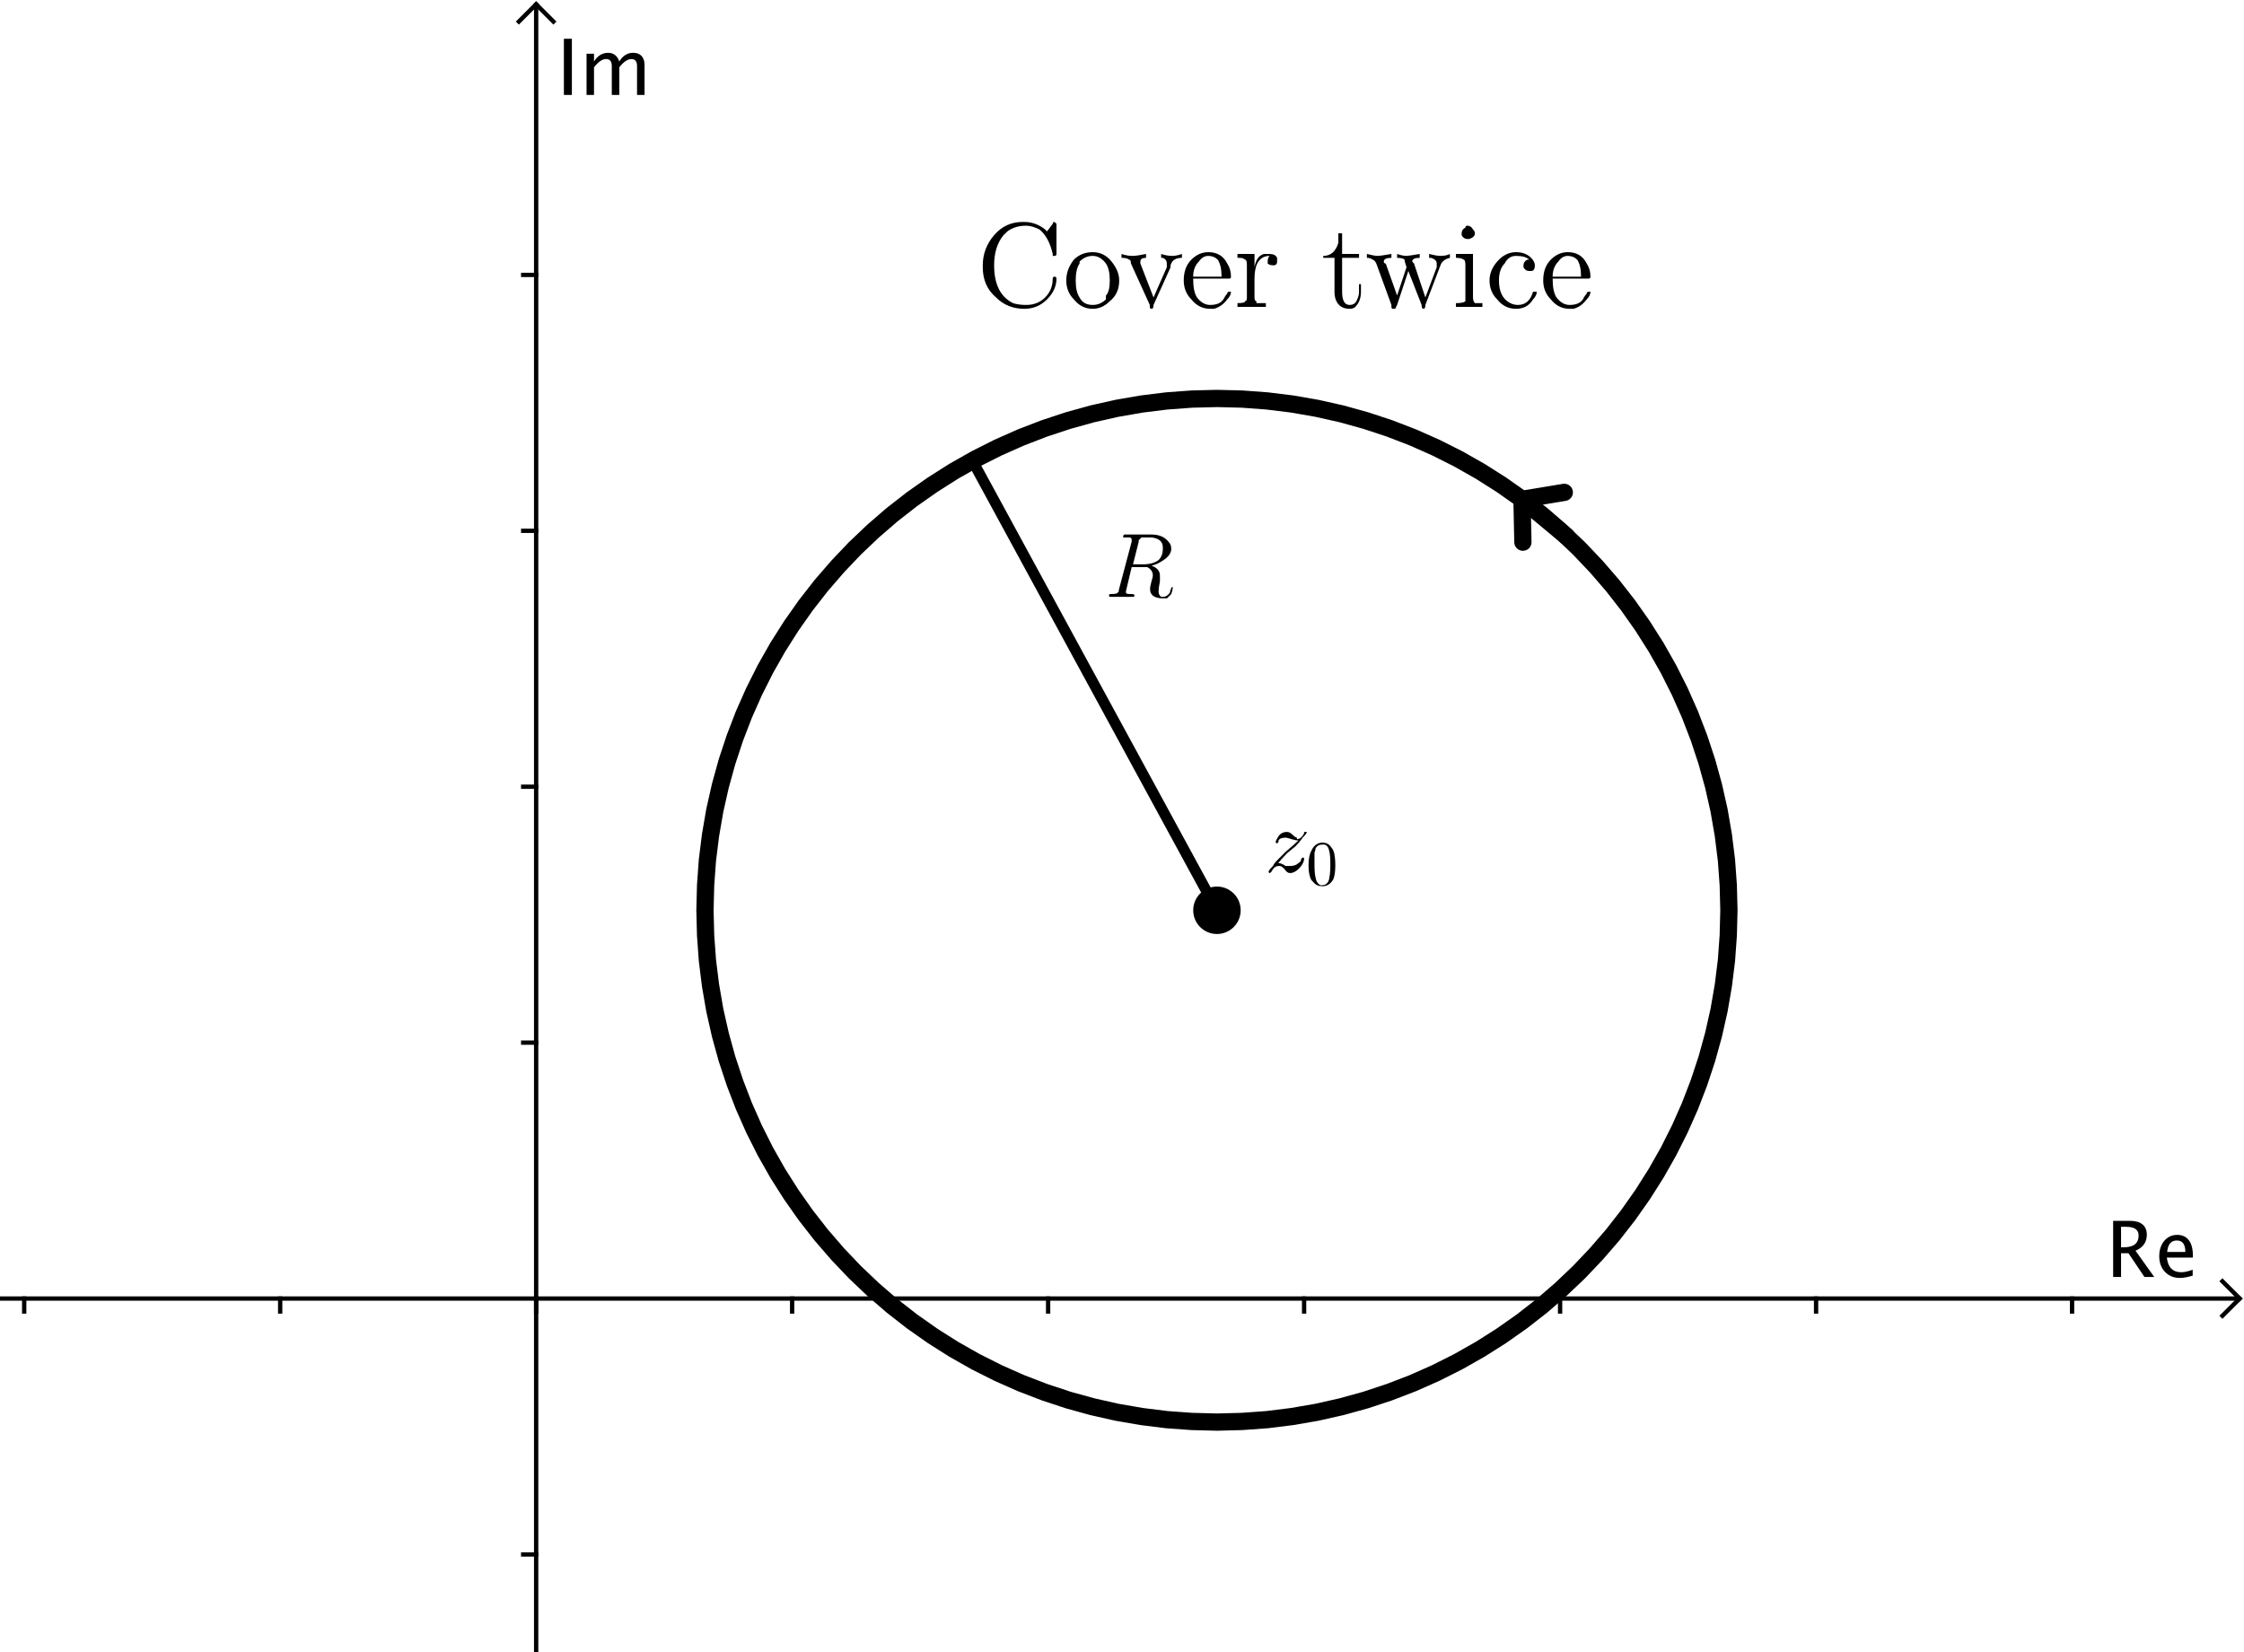 <?xml version="1.0" encoding="ISO-8859-1" standalone="no"?>

<svg 
     version="1.1"
     baseProfile="full"
     xmlns="http://www.w3.org/2000/svg"
     xmlns:xlink="http://www.w3.org/1999/xlink"
     xmlns:ev="http://www.w3.org/2001/xml-events"
     width="18.344cm"
     height="13.511cm"
     viewBox="0 0 520 383"
     >
<rect x="0" y="0" width="520" height="383" fill="#808080" stroke="none"/>
<title>

</title>
<g stroke-linejoin="miter" stroke-dashoffset="0" stroke-dasharray="none" stroke-width="1" stroke-miterlimit="10.000" stroke-linecap="square">
<clipPath id="clip5ddad4ab-ee08-47ed-b77e-88f933156c3f">
  <path d="M 0 0 L 0 383.00 L 520.00 383.00 L 520.00 0 z"/>
</clipPath>
<g clip-path="url(#clip1)">
<g fill-opacity="1" fill-rule="nonzero" stroke="none" fill="#ffffff">
  <path d="M 0 0 L 520.00 0 L 520.00 383.00 L 0 383.00 L 0 0 z"/>
</g> <!-- drawing style -->
</g> <!-- clip1 -->
<clipPath id="clipec0ebeb2-0c8e-4d2c-bb0f-4198bcdf346f">
  <path d="M 0 0 L 0 383.00 L 520.00 383.00 L 520.00 0 z"/>
</clipPath>
<g clip-path="url(#clip2)">
<g stroke-linecap="butt" fill="none" stroke-opacity="1" stroke="#000000">
  <path d="M 124.24 2 L 124.24 383.00"/>
</g> <!-- drawing style -->
</g> <!-- clip2 -->
<clipPath id="clip5eac3c9f-6405-4449-99e0-3e6a50166e9d">
  <path d="M 0 0 L 0 383.00 L 520.00 383.00 L 520.00 0 z"/>
</clipPath>
<g clip-path="url(#clip3)">
<g stroke-linecap="butt" fill="none" stroke-opacity="1" stroke="#000000">
  <path d="M 124.24 1 L 120.24 5"/>
</g> <!-- drawing style -->
</g> <!-- clip3 -->
<clipPath id="clipbef85456-b1d4-487d-8e6e-664a18566ed4">
  <path d="M 0 0 L 0 383.00 L 520.00 383.00 L 520.00 0 z"/>
</clipPath>
<g clip-path="url(#clip4)">
<g stroke-linecap="butt" fill="none" stroke-opacity="1" stroke="#000000">
  <path d="M 124.24 1 L 128.24 5"/>
</g> <!-- drawing style -->
</g> <!-- clip4 -->
<clipPath id="clip74c7b024-13f6-4af8-9666-fd89bf92e17b">
  <path d="M 0 0 L 0 383.00 L 520.00 383.00 L 520.00 0 z"/>
</clipPath>
<g clip-path="url(#clip5)">
<g fill-opacity="1" fill-rule="nonzero" stroke="none" fill="#000000">
  <path d="M 489.68 296.00 L 489.68 282.99 L 493.62 282.99 Q 495.49 282.99 496.49 283.82 Q 497.48 284.64 497.48 286.22 Q 497.48 288.82 494.86 289.91 L 499.20 296.00 L 496.93 296.00 L 493.23 290.50 L 491.51 290.50 L 491.51 296.00 z M 491.51 289.12 L 492.10 289.12 Q 495.58 289.12 495.58 286.38 Q 495.58 284.37 492.67 284.37 L 491.51 284.37 z M 508.11 295.69 Q 506.37 296.22 505.13 296.22 Q 503.02 296.22 501.69 294.82 Q 500.36 293.42 500.36 291.18 Q 500.36 289.01 501.53 287.62 Q 502.70 286.24 504.53 286.24 Q 506.26 286.24 507.21 287.47 Q 508.15 288.70 508.15 290.96 L 508.14 291.50 L 502.12 291.50 Q 502.50 294.90 505.46 294.90 Q 506.54 294.90 508.11 294.32 z M 502.20 290.20 L 506.41 290.20 Q 506.41 287.54 504.43 287.54 Q 502.43 287.54 502.20 290.20 z"/>
</g> <!-- drawing style -->
</g> <!-- clip5 -->
<clipPath id="clipb8867fed-8000-4eaf-9385-8aaa63124af6">
  <path d="M 0 0 L 0 383.00 L 520.00 383.00 L 520.00 0 z"/>
</clipPath>
<g clip-path="url(#clip6)">
<g stroke-linecap="butt" fill="none" stroke-opacity="1" stroke="#000000">
  <path d="M 0 301.00 L 518.00 301.00"/>
</g> <!-- drawing style -->
</g> <!-- clip6 -->
<clipPath id="clipe8a744c5-5fce-46c9-8359-1b9a91e3bffa">
  <path d="M 0 0 L 0 383.00 L 520.00 383.00 L 520.00 0 z"/>
</clipPath>
<g clip-path="url(#clip7)">
<g stroke-linecap="butt" fill="none" stroke-opacity="1" stroke="#000000">
  <path d="M 519.00 301.00 L 515.00 297.00"/>
</g> <!-- drawing style -->
</g> <!-- clip7 -->
<clipPath id="clip3c347e8a-82e1-4264-9137-76483d4fd2f9">
  <path d="M 0 0 L 0 383.00 L 520.00 383.00 L 520.00 0 z"/>
</clipPath>
<g clip-path="url(#clip8)">
<g stroke-linecap="butt" fill="none" stroke-opacity="1" stroke="#000000">
  <path d="M 519.00 301.00 L 515.00 305.00"/>
</g> <!-- drawing style -->
</g> <!-- clip8 -->
<clipPath id="clipba702378-ec1d-4f6f-9dc8-c75b93e09341">
  <path d="M 0 0 L 0 383.00 L 520.00 383.00 L 520.00 0 z"/>
</clipPath>
<g clip-path="url(#clip9)">
<g stroke-linecap="butt" fill="none" stroke-opacity="1" stroke="#000000">
  <path d="M 5.606 301.00 L 5.606 304.00"/>
</g> <!-- drawing style -->
</g> <!-- clip9 -->
<clipPath id="clip3889b46d-451f-4b4d-bb06-cf2650a463f2">
  <path d="M 0 0 L 0 383.00 L 520.00 383.00 L 520.00 0 z"/>
</clipPath>
<g clip-path="url(#clip10)">
<g stroke-linecap="butt" fill="none" stroke-opacity="1" stroke="#000000">
  <path d="M 64.924 301.00 L 64.924 304.00"/>
</g> <!-- drawing style -->
</g> <!-- clip10 -->
<clipPath id="clip954d894e-1894-439f-bc7d-c89bfbc997af">
  <path d="M 0 0 L 0 383.00 L 520.00 383.00 L 520.00 0 z"/>
</clipPath>
<g clip-path="url(#clip11)">
<g stroke-linecap="butt" fill="none" stroke-opacity="1" stroke="#000000">
  <path d="M 124.24 301.00 L 124.24 304.00"/>
</g> <!-- drawing style -->
</g> <!-- clip11 -->
<clipPath id="clipf6b4e107-9526-4554-ace7-e370c309cda1">
  <path d="M 0 0 L 0 383.00 L 520.00 383.00 L 520.00 0 z"/>
</clipPath>
<g clip-path="url(#clip12)">
<g stroke-linecap="butt" fill="none" stroke-opacity="1" stroke="#000000">
  <path d="M 183.56 301.00 L 183.56 304.00"/>
</g> <!-- drawing style -->
</g> <!-- clip12 -->
<clipPath id="clip026af542-d170-4d6f-a41c-fe73da485029">
  <path d="M 0 0 L 0 383.00 L 520.00 383.00 L 520.00 0 z"/>
</clipPath>
<g clip-path="url(#clip13)">
<g stroke-linecap="butt" fill="none" stroke-opacity="1" stroke="#000000">
  <path d="M 242.88 301.00 L 242.88 304.00"/>
</g> <!-- drawing style -->
</g> <!-- clip13 -->
<clipPath id="clip95cacabc-01d8-46d0-bed6-6e65c80263e9">
  <path d="M 0 0 L 0 383.00 L 520.00 383.00 L 520.00 0 z"/>
</clipPath>
<g clip-path="url(#clip14)">
<g stroke-linecap="butt" fill="none" stroke-opacity="1" stroke="#000000">
  <path d="M 302.20 301.00 L 302.20 304.00"/>
</g> <!-- drawing style -->
</g> <!-- clip14 -->
<clipPath id="clip2a6a8517-a700-479e-a149-f1643eed5b16">
  <path d="M 0 0 L 0 383.00 L 520.00 383.00 L 520.00 0 z"/>
</clipPath>
<g clip-path="url(#clip15)">
<g stroke-linecap="butt" fill="none" stroke-opacity="1" stroke="#000000">
  <path d="M 361.52 301.00 L 361.52 304.00"/>
</g> <!-- drawing style -->
</g> <!-- clip15 -->
<clipPath id="clip82948a84-d4cc-48d4-bfcf-c8210e01f23b">
  <path d="M 0 0 L 0 383.00 L 520.00 383.00 L 520.00 0 z"/>
</clipPath>
<g clip-path="url(#clip16)">
<g stroke-linecap="butt" fill="none" stroke-opacity="1" stroke="#000000">
  <path d="M 420.84 301.00 L 420.84 304.00"/>
</g> <!-- drawing style -->
</g> <!-- clip16 -->
<clipPath id="clip4cae8b65-faed-4e11-9f9c-0dbda130512a">
  <path d="M 0 0 L 0 383.00 L 520.00 383.00 L 520.00 0 z"/>
</clipPath>
<g clip-path="url(#clip17)">
<g stroke-linecap="butt" fill="none" stroke-opacity="1" stroke="#000000">
  <path d="M 480.16 301.00 L 480.16 304.00"/>
</g> <!-- drawing style -->
</g> <!-- clip17 -->
<clipPath id="clip56a8412f-3699-4cbc-82f3-0dd41711c6eb">
  <path d="M 0 0 L 0 383.00 L 520.00 383.00 L 520.00 0 z"/>
</clipPath>
<g clip-path="url(#clip18)">
<g fill-opacity="1" fill-rule="nonzero" stroke="none" fill="#000000">
  <path d="M 130.67 22.000 L 130.67 8.992 L 132.52 8.992 L 132.52 22.000 z M 135.92 22.000 L 135.92 12.455 L 137.65 12.455 L 137.65 14.248 Q 138.91 12.244 140.90 12.244 Q 142.82 12.244 143.51 14.248 Q 144.74 12.235 146.71 12.235 Q 147.98 12.235 148.67 12.978 Q 149.36 13.721 149.36 15.057 L 149.36 22.000 L 147.62 22.000 L 147.62 15.329 Q 147.62 13.694 146.33 13.694 Q 144.99 13.694 143.51 15.602 L 143.51 22.000 L 141.77 22.000 L 141.77 15.329 Q 141.77 13.686 140.45 13.686 Q 139.14 13.686 137.65 15.602 L 137.65 22.000 z"/>
</g> <!-- drawing style -->
</g> <!-- clip18 -->
<clipPath id="clip66dd2649-cd8e-4dc8-9733-af19a10c59fd">
  <path d="M 0 0 L 0 383.00 L 520.00 383.00 L 520.00 0 z"/>
</clipPath>
<g clip-path="url(#clip19)">
<g stroke-linecap="butt" fill="none" stroke-opacity="1" stroke="#000000">
  <path d="M 121.24 360.32 L 124.24 360.32"/>
</g> <!-- drawing style -->
</g> <!-- clip19 -->
<clipPath id="clip2b7e5cbd-df48-43d2-ba5a-8ca4ddc5eaec">
  <path d="M 0 0 L 0 383.00 L 520.00 383.00 L 520.00 0 z"/>
</clipPath>
<g clip-path="url(#clip20)">
<g stroke-linecap="butt" fill="none" stroke-opacity="1" stroke="#000000">
  <path d="M 121.24 241.68 L 124.24 241.68"/>
</g> <!-- drawing style -->
</g> <!-- clip20 -->
<clipPath id="clip4a7f7c4c-29b8-4b10-ab88-52f7c69a76cf">
  <path d="M 0 0 L 0 383.00 L 520.00 383.00 L 520.00 0 z"/>
</clipPath>
<g clip-path="url(#clip21)">
<g stroke-linecap="butt" fill="none" stroke-opacity="1" stroke="#000000">
  <path d="M 121.24 182.36 L 124.24 182.36"/>
</g> <!-- drawing style -->
</g> <!-- clip21 -->
<clipPath id="clip054da081-6e1f-4680-b9c8-c04d2f122f2e">
  <path d="M 0 0 L 0 383.00 L 520.00 383.00 L 520.00 0 z"/>
</clipPath>
<g clip-path="url(#clip22)">
<g stroke-linecap="butt" fill="none" stroke-opacity="1" stroke="#000000">
  <path d="M 121.24 123.04 L 124.24 123.04"/>
</g> <!-- drawing style -->
</g> <!-- clip22 -->
<clipPath id="clipa3e8ad68-a601-49a1-9dc0-7df729943d4e">
  <path d="M 0 0 L 0 383.00 L 520.00 383.00 L 520.00 0 z"/>
</clipPath>
<g clip-path="url(#clip23)">
<g stroke-linecap="butt" fill="none" stroke-opacity="1" stroke="#000000">
  <path d="M 121.24 63.722 L 124.24 63.722"/>
</g> <!-- drawing style -->
</g> <!-- clip23 -->
<g id="misc">
</g><!-- misc -->
<g id="layer0">
<clipPath id="clip8df7116f-98be-4083-b3b1-8eac8d7791c3">
  <path d="M 0 0 L 0 383.00 L 520.00 383.00 L 520.00 0 z"/>
</clipPath>
<g clip-path="url(#clip24)">
<g stroke-linejoin="round" stroke-width="4" stroke-linecap="round" fill="none" stroke-opacity="1" stroke="#000000">
  <path d="M 400.64 211.00 L 400.49 205.18 L 400.07 199.37 L 399.35 193.59 L 398.36 187.85 L 397.08 182.17 L 395.53 176.56 L 393.70 171.03 L 391.61 165.60 L 389.25 160.28 L 386.63 155.07 L 383.76 150.01 L 380.64 145.09 L 377.29 140.33 L 373.71 135.74 L 369.90 131.33 L 365.89 127.11 L 361.67 123.10 L 357.26 119.29 L 352.67 115.71 L 347.91 112.36 L 342.99 109.24 L 337.93 106.37 L 332.72 103.75 L 327.40 101.39 L 321.97 99.297 L 316.44 97.471 L 310.83 95.918 L 305.15 94.642 L 299.41 93.646 L 293.63 92.934 L 287.82 92.505 L 282.00 92.362 L 276.18 92.505 L 270.37 92.934 L 264.59 93.646 L 258.85 94.642 L 253.17 95.918 L 247.56 97.471 L 242.03 99.297 L 236.60 101.39 L 231.28 103.75 L 226.07 106.37 L 221.01 109.24 L 216.09 112.36 L 211.33 115.71 L 206.74 119.29 L 202.33 123.10 L 198.11 127.11 L 194.10 131.33 L 190.29 135.74 L 186.71 140.33 L 183.36 145.09 L 180.24 150.01 L 177.37 155.07 L 174.75 160.28 L 172.39 165.60 L 170.30 171.03 L 168.47 176.56 L 166.92 182.17 L 165.64 187.85 L 164.65 193.59 L 163.93 199.37 L 163.51 205.18 L 163.36 211.00 L 163.51 216.82 L 163.93 222.63 L 164.65 228.41 L 165.64 234.15 L 166.92 239.83 L 168.47 245.44 L 170.30 250.97 L 172.39 256.40 L 174.75 261.72 L 177.37 266.93 L 180.24 271.99 L 183.36 276.91 L 186.71 281.67 L 190.29 286.26 L 194.10 290.67 L 198.11 294.89 L 202.33 298.90 L 206.74 302.71 L 211.33 306.29 L 216.09 309.64 L 221.01 312.76 L 226.07 315.63 L 231.28 318.25 L 236.60 320.61 L 242.03 322.70 L 247.56 324.53 L 253.17 326.08 L 258.85 327.36 L 264.59 328.35 L 270.37 329.07 L 276.18 329.49 L 282.00 329.64 L 287.82 329.49 L 293.63 329.07 L 299.41 328.35 L 305.15 327.36 L 310.83 326.08 L 316.44 324.53 L 321.97 322.70 L 327.40 320.61 L 332.72 318.25 L 337.93 315.63 L 342.99 312.76 L 347.91 309.64 L 352.67 306.29 L 357.26 302.71 L 361.67 298.90 L 365.89 294.89 L 369.90 290.67 L 373.71 286.26 L 377.29 281.67 L 380.64 276.91 L 383.76 271.99 L 386.63 266.93 L 389.25 261.72 L 391.61 256.40 L 393.70 250.97 L 395.53 245.44 L 397.08 239.83 L 398.36 234.15 L 399.35 228.41 L 400.07 222.63 L 400.49 216.82 L 400.64 211.00"/>
<title>Curve a</title>
<desc>Curve a: Curve(cos(t) + x(A), sin(t) + y(A), t, 0, 2π)</desc>

</g> <!-- drawing style -->
</g> <!-- clip24 -->
<clipPath id="clip9e860144-a509-4f47-ba9e-f5e52ee9d8bd">
  <path d="M 0 0 L 0 383.00 L 520.00 383.00 L 520.00 0 z"/>
</clipPath>
<g clip-path="url(#clip25)">
<g stroke-linejoin="round" stroke-width="4" stroke-linecap="round" fill="none" stroke-opacity="1" stroke="#000000">
  <path d="M 362.96 124.28 L 352.43 115.53"/>
<title>Segment f</title>
<desc>Segment f: Segment B, C</desc>

</g> <!-- drawing style -->
</g> <!-- clip25 -->
<clipPath id="clip086b4cd6-336a-45d7-9790-1b5fffe20995">
  <path d="M 0 0 L 0 383.00 L 520.00 383.00 L 520.00 0 z"/>
</clipPath>
<g clip-path="url(#clip26)">
<g stroke-linejoin="round" stroke-width="4" stroke-linecap="round" fill="none" stroke-opacity="1" stroke="#000000">
  <path d="M 352.69 115.75 L 362.49 114.13"/>
<title>Segment f</title>
<desc>Segment f: Segment B, C</desc>

</g> <!-- drawing style -->
</g> <!-- clip26 -->
<clipPath id="clip235f80c3-8098-490e-91d7-193493a433a7">
  <path d="M 0 0 L 0 383.00 L 520.00 383.00 L 520.00 0 z"/>
</clipPath>
<g clip-path="url(#clip27)">
<g stroke-linejoin="round" stroke-width="4" stroke-linecap="round" fill="none" stroke-opacity="1" stroke="#000000">
  <path d="M 352.69 115.75 L 352.90 125.67"/>
<title>Segment f</title>
<desc>Segment f: Segment B, C</desc>

</g> <!-- drawing style -->
</g> <!-- clip27 -->
<clipPath id="clip3830f74e-d122-41b8-8dfa-28b5b96e83f0">
  <path d="M 0 0 L 0 383.00 L 520.00 383.00 L 520.00 0 z"/>
</clipPath>
<g clip-path="url(#clip28)">
<g stroke-linejoin="round" stroke-width="2.5" stroke-linecap="round" fill="none" stroke-opacity="1" stroke="#000000">
  <path d="M 282.00 211.00 L 225.33 106.77"/>
<title>Segment g</title>
<desc>Segment g: Segment A, D</desc>

</g> <!-- drawing style -->
</g> <!-- clip28 -->
<g transform="matrix(21.000, 0, 0, 21.000, 256.00, 138.35)">
<clipPath id="clip54ae8c73-182c-4301-96be-f0569d4d744f">
  <path d="M -12.190 -6.588 L -12.190 11.650 L 12.571 11.650 L 12.571 -6.588 z"/>
</clipPath>
<g clip-path="url(#clip29)">
<g fill-opacity="1" fill-rule="nonzero" stroke="none" fill="#000000">
  <path d="M .375 -.609 L .312 -.359 L .422 -.359 Q .531 -.359 .594 -.406 Q .641 -.453 .641 -.531 L .641 -.531 Q .641 -.547 .641 -.547 Q .641 -.641 .516 -.656 L .516 -.656 Q .5 -.656 .469 -.656 Q .406 -.656 .406 -.656 Q .391 -.641 .375 -.625 L .375 -.625 Q .375 -.625 .375 -.609 z M .516 -.344 L .516 -.344 Q .609 -.312 .609 -.234 Q .609 -.234 .609 -.219 Q .609 -.203 .609 -.172 Q .594 -.094 .594 -.062 Q .594 -.016 .625 -0 L .625 -0 Q .625 -0 .641 -0 Q .688 -0 .719 -.047 Q .719 -.062 .734 -.094 Q .734 -.109 .75 -.109 Q .75 -.109 .75 -.094 Q .75 -.078 .734 -.031 Q .719 -.016 .688 .016 Q .656 .016 .641 .016 Q .547 .016 .516 -.031 Q .5 -.047 .5 -.094 Q .5 -.109 .516 -.172 Q .531 -.219 .531 -.234 Q .531 -.297 .469 -.328 L .469 -.328 Q .453 -.328 .422 -.328 L .297 -.328 L .234 -.062 L .234 -.047 Q .234 -.031 .281 -.031 L .281 -.031 L .281 -.031 L .297 -.031 Q .328 -.031 .328 -.016 Q .328 -0 .312 -0 L .188 -0 L .188 -0 L .062 -0 L .062 -0 Q .047 -0 .047 -.016 Q .047 -.031 .062 -.031 L .062 -.031 Q .141 -.031 .141 -.047 Q .156 -.047 .156 -.078 Q .156 -.078 .156 -.078 L .297 -.609 Q .297 -.625 .297 -.641 Q .297 -.641 .281 -.656 L .281 -.656 L .281 -.656 Q .281 -.656 .266 -.656 Q .25 -.656 .234 -.656 Q .203 -.656 .203 -.656 Q .203 -.688 .219 -.688 L .234 -.688 L .516 -.688 Q .641 -.688 .703 -.609 Q .734 -.578 .734 -.531 Q .734 -.453 .625 -.391 Q .578 -.359 .516 -.344 z"/>
<title>Segment g</title>
<desc>Segment g: Segment A, D</desc>

</g> <!-- drawing style -->
</g> <!-- clip29 -->
</g> <!-- transform -->
<clipPath id="clipec6cc752-73cc-450a-a620-081baeafb05d">
  <path d="M 0 0 L 0 383.00 L 520.00 383.00 L 520.00 0 z"/>
</clipPath>
<g clip-path="url(#clip30)">
<g fill-opacity="1" fill-rule="nonzero" stroke="none" fill="#000000">
  <path d="M 287.00 211.00 C 287.00 213.76 284.76 216.00 282.00 216.00 C 279.24 216.00 277.00 213.76 277.00 211.00 C 277.00 208.24 279.24 206.00 282.00 206.00 C 284.76 206.00 287.00 208.24 287.00 211.00 z"/>
<title>Point A</title>
<desc>A = (1.33, 0.76)</desc>

</g> <!-- drawing style -->
</g> <!-- clip30 -->
<clipPath id="clip9f4a2315-f42c-461e-aab8-0011de30f4dc">
  <path d="M 0 0 L 0 383.00 L 520.00 383.00 L 520.00 0 z"/>
</clipPath>
<g clip-path="url(#clip31)">
<g stroke-linejoin="round" stroke-linecap="round" fill="none" stroke-opacity="1" stroke="#000000">
  <path d="M 287.00 211.00 C 287.00 213.76 284.76 216.00 282.00 216.00 C 279.24 216.00 277.00 213.76 277.00 211.00 C 277.00 208.24 279.24 206.00 282.00 206.00 C 284.76 206.00 287.00 208.24 287.00 211.00 z"/>
<title>Point A</title>
<desc>A = (1.33, 0.76)</desc>

</g> <!-- drawing style -->
</g> <!-- clip31 -->
<g transform="matrix(21.000, 0, 0, 21.000, 293.00, 202.04)">
<clipPath id="clipba843d9d-0ffa-4247-b3f3-bb05c4874fb6">
  <path d="M -13.952 -9.621 L -13.952 8.617 L 10.810 8.617 L 10.810 -9.621 z"/>
</clipPath>
<g clip-path="url(#clip32)">
<g fill-opacity="1" fill-rule="nonzero" stroke="none" fill="#000000">
  <path d="M .141 -.078 L .141 -.078 Q .141 -.094 .156 -.094 Q .188 -.094 .234 -.062 Q .266 -.062 .281 -.062 Q .344 -.062 .375 -.094 Q .406 -.109 .406 -.141 Q .422 -.156 .422 -.156 Q .438 -.156 .438 -.141 Q .438 -.109 .406 -.062 Q .344 .016 .281 .016 Q .25 .016 .219 -.031 Q .188 -.062 .172 -.062 Q .156 -.062 .156 -.062 Q .109 -.062 .078 -0 Q .062 .016 .062 .016 Q .047 .016 .047 -0 Q .047 -.016 .094 -.062 Q .109 -.094 .141 -.125 L .234 -.219 Q .328 -.297 .375 -.344 Q .344 -.344 .297 -.359 Q .25 -.375 .234 -.375 Q .172 -.375 .156 -.344 Q .156 -.328 .156 -.328 Q .141 -.312 .141 -.312 Q .125 -.312 .125 -.328 Q .125 -.344 .156 -.391 Q .188 -.438 .25 -.438 Q .281 -.438 .312 -.406 L .312 -.406 Q .312 -.406 .312 -.406 Q .344 -.375 .359 -.375 Q .359 -.359 .359 -.359 Q .406 -.359 .438 -.422 L .438 -.438 Q .453 -.438 .453 -.438 Q .469 -.438 .469 -.438 Q .469 -.422 .422 -.375 Q .391 -.328 .344 -.281 Q .344 -.281 .25 -.203 L .25 -.203 Q .188 -.141 .141 -.078 z"/>
<title>Point A</title>
<desc>A = (1.33, 0.76)</desc>

</g> <!-- drawing style -->
</g> <!-- clip32 -->
</g> <!-- transform -->
<g transform="matrix(14.700, 0, 0, 14.700, 302.77, 205.19)">
<clipPath id="clipd5d0ed95-eb86-4bbb-b8ad-6536b654d562">
  <path d="M -20.596 -13.959 L -20.596 12.096 L 14.778 12.096 L 14.778 -13.959 z"/>
</clipPath>
<g clip-path="url(#clip33)">
<g fill-opacity="1" fill-rule="nonzero" stroke="none" fill="#000000">
  <path d="M .453 -.312 Q .453 -.172 .422 -.094 Q .359 .016 .25 .016 Q .156 .016 .109 -.047 Q .094 -.062 .078 -.078 Q .031 -.156 .031 -.312 Q .031 -.469 .078 -.547 Q .125 -.656 .234 -.672 L .25 -.672 Q .344 -.672 .391 -.594 L .391 -.594 Q .406 -.578 .422 -.547 Q .453 -.469 .453 -.312 z M .25 -0 L .25 -0 Q .312 -0 .344 -.062 Q .359 -.094 .359 -.125 Q .375 -.188 .375 -.328 Q .375 -.469 .359 -.531 Q .344 -.625 .281 -.641 Q .266 -.641 .25 -.641 Q .172 -.641 .141 -.578 Q .141 -.547 .125 -.516 Q .125 -.469 .125 -.328 Q .125 -.188 .141 -.125 Q .156 -.031 .219 -0 Q .234 -0 .25 -0 z"/>
<title>Point A</title>
<desc>A = (1.33, 0.76)</desc>

</g> <!-- drawing style -->
</g> <!-- clip33 -->
</g> <!-- transform -->
<g transform="matrix(28.000, 0, 0, 28.000, 226.00, 71.133)">
<clipPath id="clip783c8862-435e-4aca-b4df-ce15d0f07dd5">
  <path d="M -8.071 -2.541 L -8.071 11.138 L 10.500 11.138 L 10.500 -2.541 z"/>
</clipPath>
<g clip-path="url(#clip34)">
<g fill-opacity="1" fill-rule="nonzero" stroke="none" fill="#000000">
  <path d="M .672 -.688 L .672 -.438 Q .672 -.422 .656 -.422 L .656 -.422 Q .656 -.422 .656 -.422 Q .641 -.422 .641 -.422 Q .641 -.438 .641 -.438 Q .609 -.578 .531 -.641 Q .469 -.672 .422 -.672 Q .328 -.672 .266 -.625 Q .25 -.609 .234 -.594 L .234 -.594 Q .156 -.5 .156 -.344 Q .156 -.109 .312 -.031 Q .359 -.016 .422 -.016 Q .516 -.016 .578 -.078 Q .641 -.141 .641 -.234 Q .641 -.25 .656 -.25 Q .672 -.25 .672 -.234 Q .672 -.141 .594 -.062 Q .516 .016 .406 .016 Q .266 .016 .172 -.078 Q .062 -.172 .062 -.328 Q .062 -.328 .062 -.344 Q .062 -.484 .156 -.594 Q .25 -.703 .391 -.703 Q .391 -.703 .406 -.703 Q .5 -.703 .578 -.641 L .594 -.625 L .641 -.688 Q .641 -.703 .656 -.703 Q .656 -.703 .672 -.688 z"/>
<title>\text{Cover twice}</title>
<desc>text1 = “\text{Cover twice}”</desc>

</g> <!-- drawing style -->
</g> <!-- clip34 -->
</g> <!-- transform -->
<g transform="matrix(28.000, 0, 0, 28.000, 246.22, 71.133)">
<clipPath id="clipe3dff33b-1545-4267-b9d8-5715290c9ee8">
  <path d="M -8.794 -2.541 L -8.794 11.138 L 9.778 11.138 L 9.778 -2.541 z"/>
</clipPath>
<g clip-path="url(#clip35)">
<g fill-opacity="1" fill-rule="nonzero" stroke="none" fill="#000000">
  <path d="M .469 -.219 L .469 -.219 Q .469 -.109 .391 -.047 Q .328 .016 .25 .016 Q .156 .016 .094 -.062 Q .031 -.125 .031 -.219 Q .031 -.312 .094 -.391 Q .156 -.453 .25 -.453 Q .344 -.453 .406 -.375 Q .469 -.297 .469 -.219 z M .25 -.016 L .25 -.016 Q .312 -.016 .359 -.062 L .359 -.094 Q .391 -.125 .391 -.219 Q .391 -.312 .359 -.359 Q .312 -.422 .25 -.422 Q .188 -.422 .141 -.375 Q .141 -.375 .141 -.359 Q .109 -.312 .109 -.219 Q .109 -.125 .141 -.078 Q .172 -.016 .25 -.016 z"/>
<title>\text{Cover twice}</title>
<desc>text1 = “\text{Cover twice}”</desc>

</g> <!-- drawing style -->
</g> <!-- clip35 -->
</g> <!-- transform -->
<g transform="matrix(28.000, 0, 0, 28.000, 259.44, 71.133)">
<clipPath id="clip30555525-9fc4-421f-ba1e-fae5f83040da">
  <path d="M -9.266 -2.541 L -9.266 11.138 L 9.306 11.138 L 9.306 -2.541 z"/>
</clipPath>
<g clip-path="url(#clip36)">
<g fill-opacity="1" fill-rule="nonzero" stroke="none" fill="#000000">
  <path d="M .422 -.328 L .281 -.016 Q .281 .016 .266 .016 Q .25 .016 .25 -0 Q .25 -0 .25 -.016 L .094 -.359 Q .094 -.391 .078 -.391 L .078 -.391 Q .062 -.406 .016 -.406 L .016 -.438 Q .062 -.422 .109 -.422 Q .141 -.422 .219 -.438 L .219 -.406 Q .172 -.406 .172 -.375 Q .172 -.375 .172 -.359 L .281 -.078 L .391 -.328 Q .391 -.344 .391 -.359 Q .391 -.391 .359 -.406 Q .359 -.406 .344 -.406 L .344 -.438 Q .391 -.422 .438 -.422 Q .469 -.422 .516 -.438 L .516 -.406 Q .438 -.406 .422 -.344 L .422 -.344 Q .422 -.344 .422 -.328 z"/>
<title>\text{Cover twice}</title>
<desc>text1 = “\text{Cover twice}”</desc>

</g> <!-- drawing style -->
</g> <!-- clip36 -->
</g> <!-- transform -->
<g transform="matrix(28.000, 0, 0, 28.000, 273.44, 71.133)">
<clipPath id="clip29aaae23-75d9-49bc-989b-91ddc00887dc">
  <path d="M -9.766 -2.541 L -9.766 11.138 L 8.806 11.138 L 8.806 -2.541 z"/>
</clipPath>
<g clip-path="url(#clip37)">
<g fill-opacity="1" fill-rule="nonzero" stroke="none" fill="#000000">
  <path d="M .391 -.234 L .391 -.234 L .109 -.234 Q .109 -.125 .141 -.078 Q .188 -.016 .25 -.016 Q .328 -.016 .359 -.062 Q .375 -.094 .391 -.109 Q .391 -.125 .406 -.125 Q .422 -.125 .422 -.125 Q .422 -.094 .391 -.062 Q .344 -0 .281 .016 Q .266 .016 .25 .016 Q .156 .016 .094 -.062 Q .031 -.125 .031 -.219 Q .031 -.328 .094 -.391 Q .156 -.453 .234 -.453 Q .344 -.453 .391 -.359 Q .422 -.312 .422 -.25 Q .422 -.234 .406 -.234 Q .406 -.234 .391 -.234 z M .109 -.25 L .109 -.25 L .344 -.25 Q .344 -.344 .312 -.391 Q .281 -.422 .234 -.422 Q .188 -.422 .156 -.375 Q .109 -.328 .109 -.25 z"/>
<title>\text{Cover twice}</title>
<desc>text1 = “\text{Cover twice}”</desc>

</g> <!-- drawing style -->
</g> <!-- clip37 -->
</g> <!-- transform -->
<g transform="matrix(28.000, 0, 0, 28.000, 285.89, 71.133)">
<clipPath id="clip040dc55c-cba6-4c09-a6ee-24382ff29228">
  <path d="M -10.210 -2.541 L -10.210 11.138 L 8.361 11.138 L 8.361 -2.541 z"/>
</clipPath>
<g clip-path="url(#clip38)">
<g fill-opacity="1" fill-rule="nonzero" stroke="none" fill="#000000">
  <path d="M .172 -.078 Q .172 -.047 .188 -.047 L .188 -.047 L .188 -.031 Q .203 -.031 .25 -.031 L .266 -.031 L .266 -0 Q .234 -0 .141 -0 Q .141 -0 .031 -0 L .031 -.031 Q .094 -.031 .094 -.047 L .094 -.047 Q .109 -.047 .109 -.078 L .109 -.344 Q .109 -.391 .094 -.391 Q .078 -.406 .047 -.406 L .031 -.406 L .031 -.438 L .172 -.438 L .172 -.328 Q .188 -.422 .25 -.438 Q .266 -.438 .297 -.438 Q .344 -.438 .359 -.406 Q .359 -.391 .359 -.375 Q .359 -.344 .328 -.344 Q .328 -.344 .328 -.344 Q .297 -.344 .281 -.359 Q .281 -.375 .281 -.375 Q .281 -.406 .297 -.422 Q .297 -.422 .297 -.422 Q .219 -.422 .188 -.344 Q .172 -.297 .172 -.234 L .172 -.078 z"/>
<title>\text{Cover twice}</title>
<desc>text1 = “\text{Cover twice}”</desc>

</g> <!-- drawing style -->
</g> <!-- clip38 -->
</g> <!-- transform -->
<g transform="matrix(28.000, 0, 0, 28.000, 306.19, 71.133)">
<clipPath id="clipbd494bdc-3515-48ee-8c06-f019b8061809">
  <path d="M -10.935 -2.541 L -10.935 11.138 L 7.636 11.138 L 7.636 -2.541 z"/>
</clipPath>
<g clip-path="url(#clip39)">
<g fill-opacity="1" fill-rule="nonzero" stroke="none" fill="#000000">
  <path d="M .172 -.406 L .172 -.406 L .172 -.125 Q .172 -.016 .234 -.016 Q .234 -.016 .234 -.016 Q .281 -.016 .297 -.062 Q .312 -.094 .312 -.125 L .312 -.188 L .328 -.188 L .328 -.125 Q .328 -.047 .281 -0 Q .266 .016 .234 .016 Q .156 .016 .125 -.047 Q .109 -.078 .109 -.125 L .109 -.406 L .016 -.406 L .016 -.422 Q .109 -.422 .141 -.531 Q .141 -.578 .141 -.609 L .172 -.609 L .172 -.438 L .312 -.438 L .312 -.406 L .172 -.406 z"/>
<title>\text{Cover twice}</title>
<desc>text1 = “\text{Cover twice}”</desc>

</g> <!-- drawing style -->
</g> <!-- clip39 -->
</g> <!-- transform -->
<g transform="matrix(28.000, 0, 0, 28.000, 316.30, 71.133)">
<clipPath id="clip70ce5c3b-23a3-4d9f-897f-a554b79d71d6">
  <path d="M -11.296 -2.541 L -11.296 11.138 L 7.275 11.138 L 7.275 -2.541 z"/>
</clipPath>
<g clip-path="url(#clip40)">
<g fill-opacity="1" fill-rule="nonzero" stroke="none" fill="#000000">
  <path d="M .625 -.344 L .625 -.344 L .5 -.016 Q .5 .016 .484 .016 Q .469 .016 .469 -.016 L .359 -.297 L .266 -.016 Q .25 .016 .25 .016 L .25 .016 Q .234 .016 .234 .016 Q .219 .016 .219 -0 Q .219 -0 .219 -.016 L .094 -.359 Q .078 -.391 .062 -.391 Q .047 -.406 .016 -.406 L .016 -.438 Q .078 -.422 .109 -.422 Q .125 -.422 .219 -.438 L .219 -.406 Q .156 -.406 .156 -.375 Q .156 -.359 .172 -.359 L .266 -.094 L .344 -.328 Q .328 -.375 .328 -.391 Q .312 -.406 .266 -.406 L .266 -.438 Q .312 -.422 .344 -.422 Q .359 -.422 .453 -.438 L .453 -.406 Q .391 -.406 .391 -.375 Q .391 -.375 .406 -.359 L .5 -.078 L .594 -.328 Q .594 -.344 .594 -.359 Q .594 -.391 .547 -.406 L .547 -.406 Q .547 -.406 .531 -.406 L .531 -.438 Q .594 -.422 .625 -.422 Q .672 -.422 .703 -.438 L .703 -.406 Q .641 -.391 .625 -.344 z"/>
<title>\text{Cover twice}</title>
<desc>text1 = “\text{Cover twice}”</desc>

</g> <!-- drawing style -->
</g> <!-- clip40 -->
</g> <!-- transform -->
<g transform="matrix(28.000, 0, 0, 28.000, 336.52, 71.133)">
<clipPath id="clipe3c2940b-151b-4778-a8df-3dc4503e8cae">
  <path d="M -12.019 -2.541 L -12.019 11.138 L 6.553 11.138 L 6.553 -2.541 z"/>
</clipPath>
<g clip-path="url(#clip41)">
<g fill-opacity="1" fill-rule="nonzero" stroke="none" fill="#000000">
  <path d="M .172 -.438 L .172 -.438 L .172 -.078 Q .172 -.047 .188 -.031 L .188 -.031 Q .203 -.031 .25 -.031 L .25 -0 Q .141 -0 .141 -0 Q .125 -0 .031 -0 L .031 -.031 Q .094 -.031 .109 -.047 L .109 -.047 Q .109 -.047 .109 -.078 L .109 -.344 Q .109 -.391 .094 -.391 L .094 -.391 L .094 -.391 L .094 -.391 L .094 -.391 Q .078 -.406 .031 -.406 L .031 -.438 L .172 -.438 z M .188 -.609 Q .188 -.578 .141 -.562 Q .141 -.562 .125 -.562 Q .094 -.562 .078 -.594 L .078 -.594 Q .078 -.609 .078 -.609 Q .078 -.641 .109 -.656 Q .109 -.672 .125 -.672 Q .156 -.672 .172 -.641 Q .188 -.625 .188 -.609 z"/>
<title>\text{Cover twice}</title>
<desc>text1 = “\text{Cover twice}”</desc>

</g> <!-- drawing style -->
</g> <!-- clip41 -->
</g> <!-- transform -->
<g transform="matrix(28.000, 0, 0, 28.000, 344.30, 71.133)">
<clipPath id="clip98b4850e-1740-4e67-b7a4-a50f4483250f">
  <path d="M -12.296 -2.541 L -12.296 11.138 L 6.275 11.138 L 6.275 -2.541 z"/>
</clipPath>
<g clip-path="url(#clip42)">
<g fill-opacity="1" fill-rule="nonzero" stroke="none" fill="#000000">
  <path d="M .359 -.391 Q .328 -.422 .25 -.422 Q .188 -.422 .156 -.359 Q .109 -.312 .109 -.219 Q .109 -.078 .203 -.031 Q .234 -.016 .266 -.016 Q .359 -.016 .391 -.125 Q .391 -.125 .406 -.125 Q .422 -.125 .422 -.125 Q .422 -.094 .391 -.062 Q .344 .016 .25 .016 Q .156 .016 .094 -.062 Q .031 -.125 .031 -.219 Q .031 -.312 .109 -.391 Q .172 -.453 .25 -.453 Q .328 -.453 .375 -.406 Q .406 -.375 .406 -.344 Q .406 -.297 .375 -.297 Q .359 -.297 .359 -.297 Q .328 -.297 .312 -.328 Q .312 -.328 .312 -.344 Q .312 -.375 .344 -.391 Q .359 -.391 .359 -.391 z"/>
<title>\text{Cover twice}</title>
<desc>text1 = “\text{Cover twice}”</desc>

</g> <!-- drawing style -->
</g> <!-- clip42 -->
</g> <!-- transform -->
<g transform="matrix(28.000, 0, 0, 28.000, 356.74, 71.133)">
<clipPath id="clip1f26e99f-9d00-4148-8ee8-7d41e8b93aff">
  <path d="M -12.741 -2.541 L -12.741 11.138 L 5.83 11.138 L 5.83 -2.541 z"/>
</clipPath>
<g clip-path="url(#clip43)">
<g fill-opacity="1" fill-rule="nonzero" stroke="none" fill="#000000">
  <path d="M .391 -.234 L .391 -.234 L .109 -.234 Q .109 -.125 .141 -.078 Q .188 -.016 .25 -.016 Q .328 -.016 .359 -.062 Q .375 -.094 .391 -.109 Q .391 -.125 .406 -.125 Q .422 -.125 .422 -.125 Q .422 -.094 .391 -.062 Q .344 -0 .281 .016 Q .266 .016 .25 .016 Q .156 .016 .094 -.062 Q .031 -.125 .031 -.219 Q .031 -.328 .094 -.391 Q .156 -.453 .234 -.453 Q .344 -.453 .391 -.359 Q .422 -.312 .422 -.25 Q .422 -.234 .406 -.234 Q .406 -.234 .391 -.234 z M .109 -.25 L .109 -.25 L .344 -.25 Q .344 -.344 .312 -.391 Q .281 -.422 .234 -.422 Q .188 -.422 .156 -.375 Q .109 -.328 .109 -.25 z"/>
<title>\text{Cover twice}</title>
<desc>text1 = “\text{Cover twice}”</desc>

</g> <!-- drawing style -->
</g> <!-- clip43 -->
</g> <!-- transform -->
</g><!-- layer0 -->
</g> <!-- default stroke -->
</svg> <!-- bounding box -->
